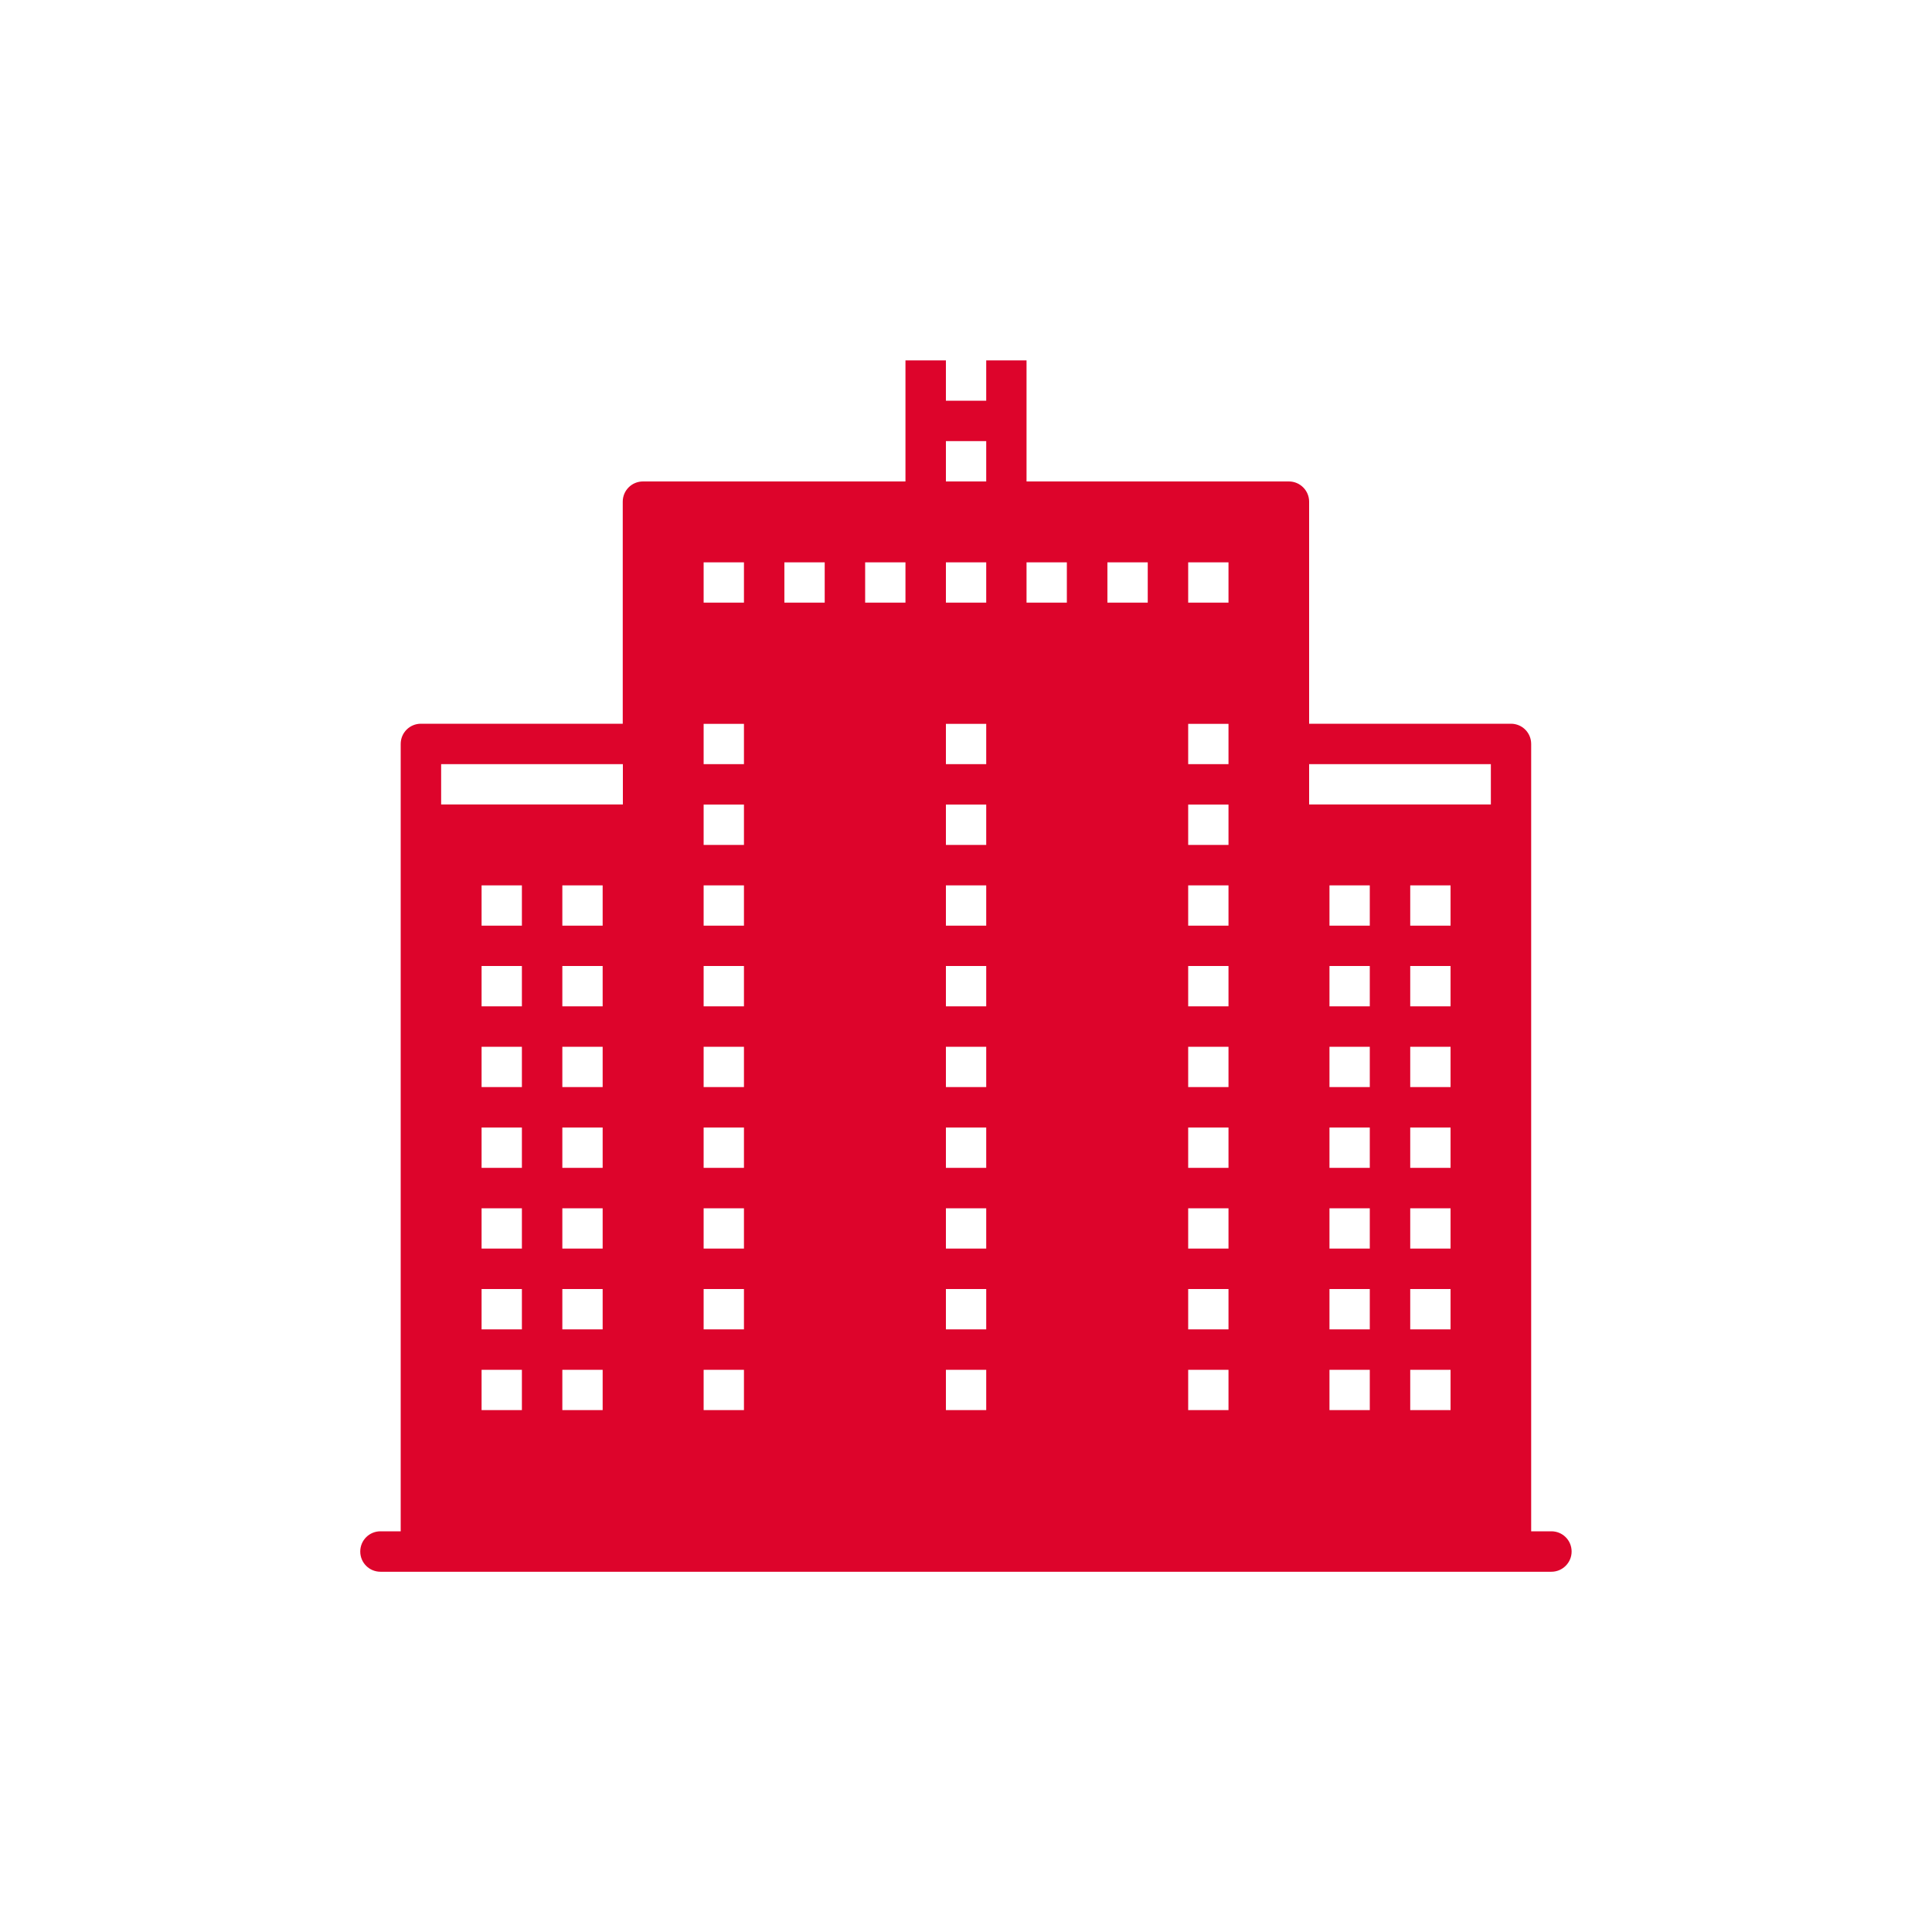 <svg xmlns="http://www.w3.org/2000/svg" xmlns:xlink="http://www.w3.org/1999/xlink" id="Layer_1" x="0px" y="0px" viewBox="0 0 150 150" style="enable-background:new 0 0 150 150;" xml:space="preserve"><style type="text/css">	.st0{fill:#DD042B;}</style><path class="st0" d="M120.45,118.89h-1.57V64.03v-6.27c0-0.87-0.7-1.57-1.57-1.57h-15.67v-4.7v-1.57V38.95 c0-0.86-0.7-1.57-1.57-1.57H79.7v-9.4h-3.13v3.13h-3.13v-3.13H70.3v9.4H49.92c-0.87,0-1.57,0.7-1.57,1.57v10.97v1.57v4.7H32.68 c-0.87,0-1.57,0.7-1.57,1.57v6.27v54.86h-1.57c-0.87,0-1.57,0.7-1.57,1.57c0,0.87,0.7,1.57,1.57,1.57h90.91 c0.86,0,1.57-0.7,1.57-1.57C122.02,119.59,121.32,118.89,120.45,118.89z M40.52,109.48h-3.13v-3.13h3.13V109.48z M40.52,103.21 h-3.13v-3.13h3.13V103.21z M40.52,96.94h-3.13v-3.13h3.13V96.94z M40.52,90.67h-3.13v-3.13h3.13V90.67z M40.52,84.4h-3.13v-3.13 h3.13V84.4z M40.52,78.13h-3.13V75h3.13V78.13z M40.52,71.87h-3.13v-3.13h3.13V71.87z M46.79,109.48h-3.13v-3.13h3.13V109.48z  M46.79,103.21h-3.13v-3.13h3.13V103.21z M46.79,96.94h-3.13v-3.13h3.13V96.94z M46.79,90.67h-3.13v-3.13h3.13V90.67z M46.79,84.4 h-3.13v-3.13h3.13V84.4z M46.79,78.13h-3.13V75h3.13V78.13z M46.79,71.87h-3.13v-3.13h3.13V71.87z M48.36,62.46H34.25v-3.13h14.11 V62.46z M57.76,109.48h-3.13v-3.13h3.13V109.48z M57.76,103.21h-3.13v-3.13h3.13V103.21z M57.76,96.94h-3.13v-3.13h3.13V96.94z  M57.76,90.67h-3.13v-3.13h3.13V90.67z M57.76,84.4h-3.13v-3.13h3.13V84.4z M57.76,78.13h-3.13V75h3.13V78.13z M57.76,71.87h-3.13 v-3.13h3.13V71.87z M57.76,65.6h-3.13v-3.13h3.13V65.6z M57.76,59.33h-3.13v-3.13h3.13V59.33z M57.76,46.79h-3.13v-3.13h3.13V46.79z  M64.03,46.79h-3.13v-3.13h3.13V46.79z M70.3,46.79h-3.13v-3.13h3.13V46.79z M76.57,109.48h-3.13v-3.13h3.13V109.48z M76.57,103.21 h-3.13v-3.13h3.13V103.21z M76.57,96.94h-3.13v-3.13h3.13V96.94z M76.57,90.67h-3.13v-3.13h3.13V90.67z M76.57,84.4h-3.13v-3.13 h3.13V84.4z M76.57,78.13h-3.13V75h3.13V78.13z M76.57,71.87h-3.13v-3.13h3.13V71.87z M76.57,65.6h-3.13v-3.13h3.13V65.6z  M76.57,59.33h-3.13v-3.13h3.13V59.33z M76.57,46.79h-3.13v-3.13h3.13V46.79z M76.57,37.38h-3.13v-3.13h3.13V37.38z M82.84,46.79 H79.7v-3.13h3.13V46.79z M89.11,46.79h-3.13v-3.13h3.13V46.79z M95.38,109.48h-3.13v-3.13h3.13V109.48z M95.38,103.21h-3.13v-3.13 h3.13V103.21z M95.38,96.94h-3.13v-3.13h3.13V96.94z M95.38,90.67h-3.13v-3.13h3.13V90.67z M95.38,84.4h-3.13v-3.13h3.13V84.4z  M95.38,78.13h-3.13V75h3.13V78.13z M95.38,71.87h-3.13v-3.13h3.13V71.87z M95.38,65.6h-3.13v-3.13h3.13V65.6z M95.38,59.33h-3.13 v-3.13h3.13V59.33z M95.38,46.79h-3.13v-3.13h3.13V46.79z M106.35,109.48h-3.13v-3.13h3.13V109.48z M106.35,103.21h-3.13v-3.13h3.13 V103.21z M106.35,96.94h-3.13v-3.13h3.13V96.94z M106.35,90.67h-3.13v-3.13h3.13V90.67z M106.35,84.4h-3.13v-3.13h3.13V84.4z  M106.35,78.13h-3.13V75h3.13V78.13z M106.35,71.87h-3.13v-3.13h3.13V71.87z M112.62,109.48h-3.13v-3.13h3.13V109.48z  M112.62,103.21h-3.13v-3.13h3.13V103.21z M112.62,96.94h-3.13v-3.13h3.13V96.94z M112.62,90.67h-3.13v-3.13h3.13V90.67z  M112.62,84.4h-3.13v-3.13h3.13V84.4z M112.62,78.13h-3.13V75h3.13V78.13z M112.62,71.87h-3.13v-3.13h3.13V71.87z M115.75,62.46 h-14.11v-3.13h14.11V62.46z"></path></svg>